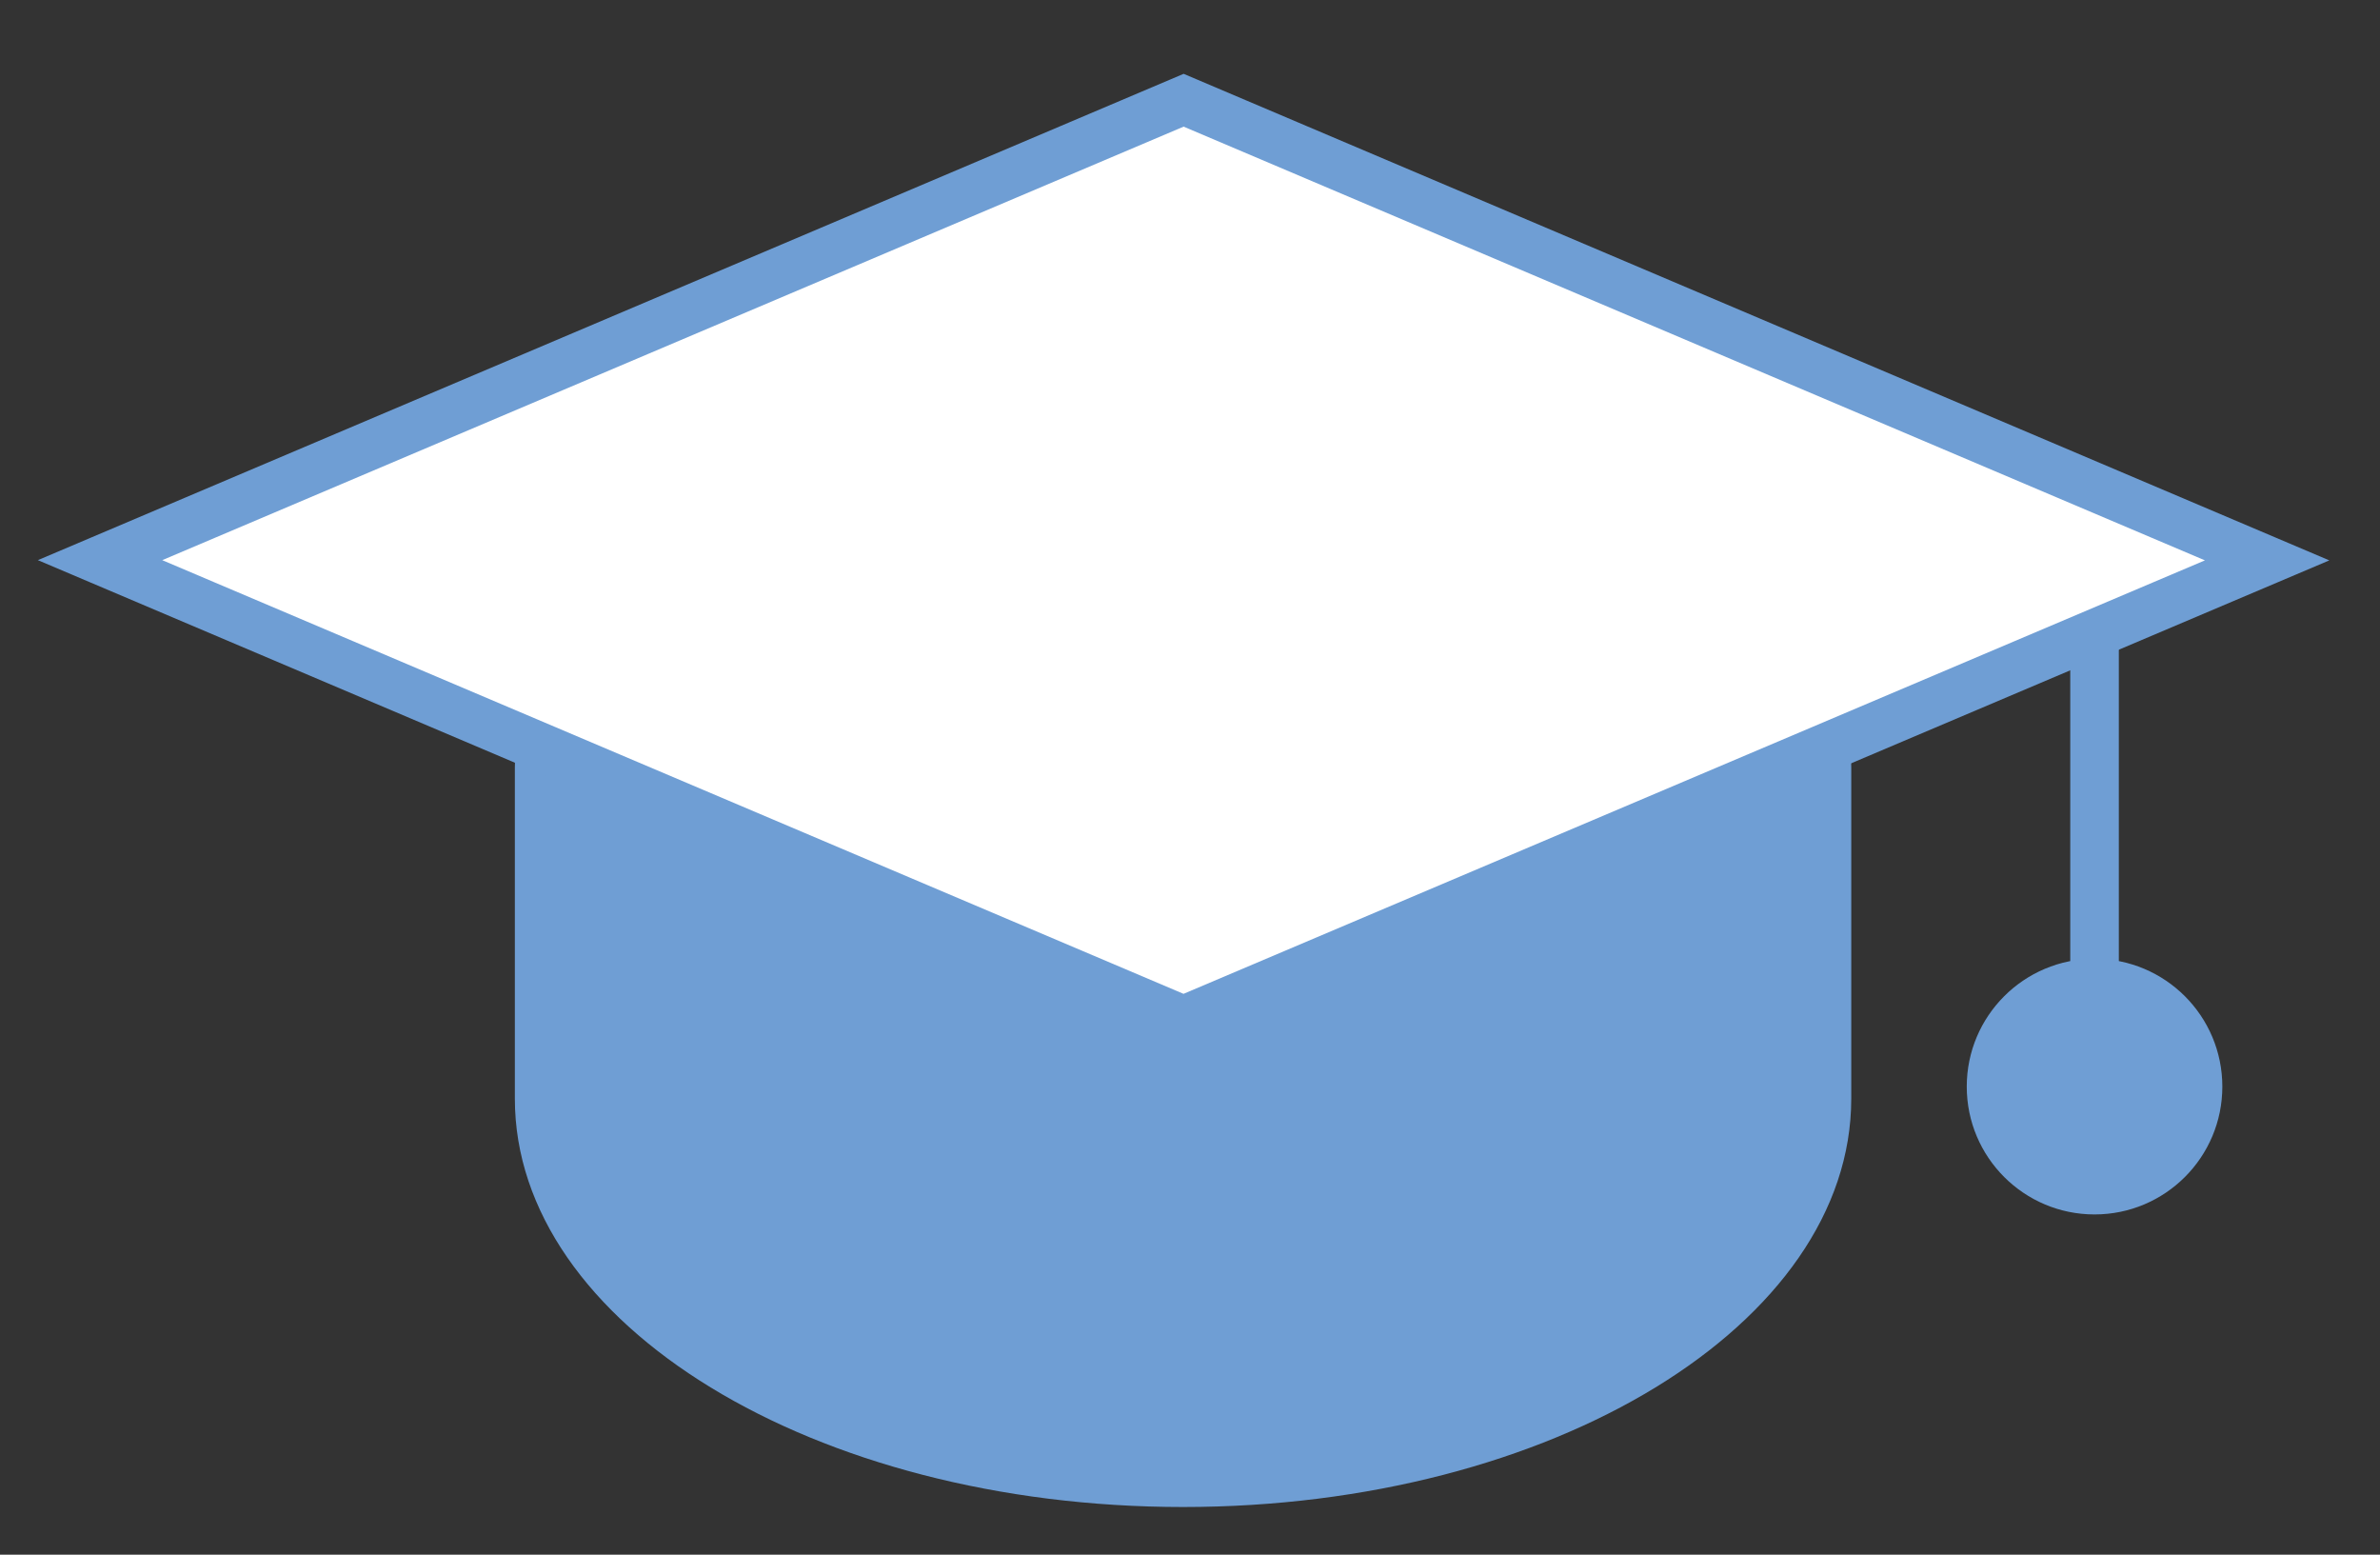 <?xml version="1.0" encoding="UTF-8" standalone="no"?><!DOCTYPE svg PUBLIC "-//W3C//DTD SVG 1.1//EN" "http://www.w3.org/Graphics/SVG/1.1/DTD/svg11.dtd"><svg width="100%" height="100%" viewBox="0 0 49 32" version="1.1" xmlns="http://www.w3.org/2000/svg" xmlns:xlink="http://www.w3.org/1999/xlink" xml:space="preserve" xmlns:serif="http://www.serif.com/" style="fill-rule:evenodd;clip-rule:evenodd"><rect x="0" y="0" width="49" height="32" fill="#333333" stroke="none"/><g transform="matrix(1,0,0,1,38.114,22.615)"><path d="M0,-6.815C0,-11.456 -6.159,-15.219 -13.757,-15.219C-21.354,-15.219 -27.514,-11.456 -27.514,-6.815L-27.514,-0.001C-27.514,4.64 -21.354,8.404 -13.757,8.404C-6.159,8.404 0,4.64 0,-0.001L0,-6.815Z" style="fill:rgb(111,158,212);fill-rule:nonzero"/></g><g transform="matrix(0.921,0.391,0.391,-0.921,3.834,2.814)"><path d="M1.772,-8.711L25.992,-8.711L42.819,8.71L18.598,8.711L1.772,-8.711Z" style="fill:white;fill-rule:nonzero;stroke:rgb(111,158,212);stroke-width:1px"/></g><g transform="matrix(0,1,1,0,47.337,17.278)"><path d="M-4.214,-4.214L4.214,-4.214" style="fill:none;fill-rule:nonzero;stroke:rgb(111,158,212);stroke-width:1px"/></g><g transform="matrix(1,0,0,1,43.123,19.735)"><path d="M0,5.262C1.453,5.262 2.631,4.084 2.631,2.631C2.631,1.178 1.453,0 0,0C-1.453,0 -2.631,1.178 -2.631,2.631C-2.631,4.084 -1.453,5.262 0,5.262" style="fill:rgb(111,158,212);fill-rule:nonzero"/></g></svg>